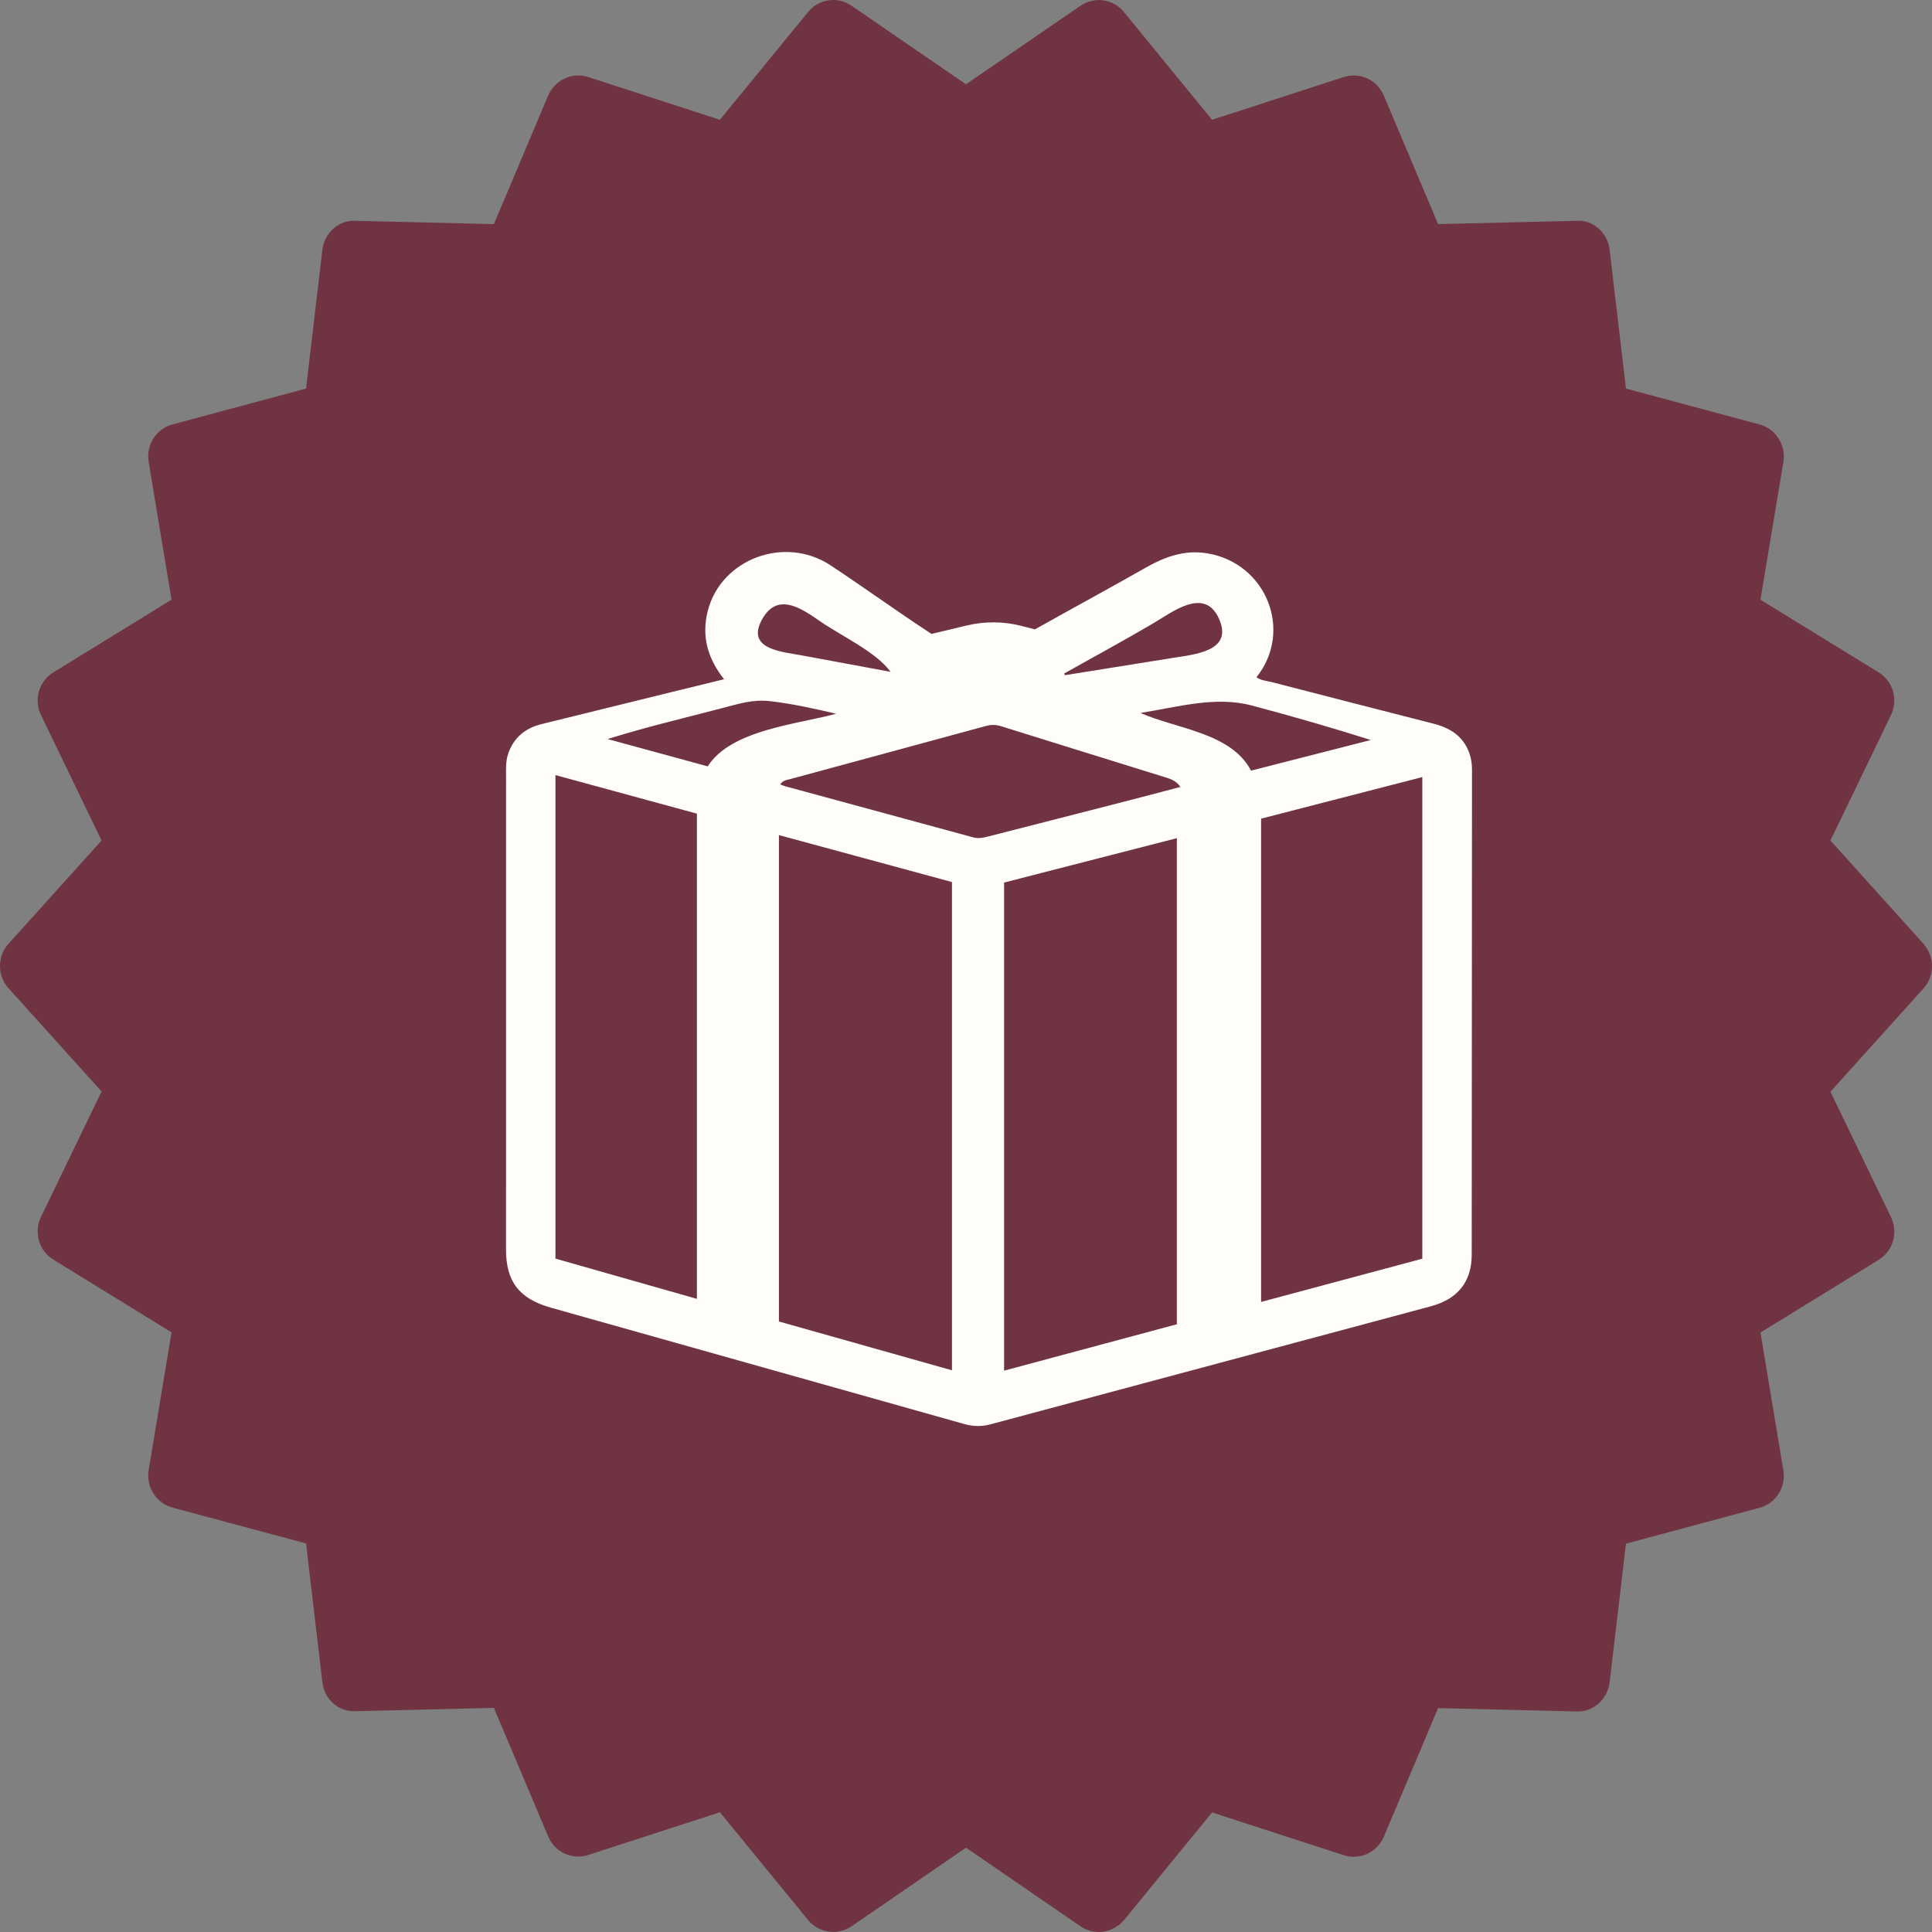 <?xml version="1.0" encoding="UTF-8"?> <svg xmlns="http://www.w3.org/2000/svg" width="42" height="42" viewBox="0 0 42 42" fill="none"><rect x="0" y="0" width="42" height="42" fill="#808080" stroke="none"/> <path d="M41.815 20.517L39.792 18.272L41.109 15.544C41.27 15.21 41.152 14.807 40.839 14.616L38.271 13.037L38.769 10.041C38.83 9.677 38.603 9.323 38.252 9.227L35.347 8.447L34.992 5.432C34.95 5.064 34.637 4.772 34.267 4.8L31.263 4.872L30.083 2.077C29.941 1.738 29.562 1.561 29.211 1.675L26.349 2.604L24.435 0.264C24.203 -0.024 23.791 -0.081 23.488 0.125L21 1.833L18.512 0.125C18.209 -0.086 17.797 -0.024 17.565 0.264L15.65 2.604L12.789 1.675C12.438 1.561 12.064 1.738 11.917 2.077L10.737 4.872L7.733 4.8C7.359 4.777 7.055 5.064 7.008 5.432L6.653 8.447L3.748 9.227C3.393 9.323 3.17 9.677 3.232 10.041L3.729 13.037L1.161 14.616C0.848 14.807 0.73 15.21 0.891 15.544L2.208 18.272L0.185 20.517C-0.062 20.79 -0.062 21.211 0.185 21.483L2.208 23.728L0.891 26.456C0.73 26.791 0.848 27.193 1.161 27.384L3.729 28.964L3.232 31.959C3.17 32.323 3.397 32.677 3.748 32.773L6.653 33.553L7.008 36.568C7.051 36.937 7.354 37.219 7.733 37.2L10.737 37.128L11.917 39.923C12.059 40.263 12.438 40.44 12.789 40.325L15.65 39.397L17.565 41.737C17.797 42.024 18.209 42.081 18.512 41.876L21 40.167L23.488 41.876C23.611 41.957 23.748 42 23.886 42C24.089 42 24.293 41.909 24.435 41.742L26.349 39.401L29.211 40.33C29.562 40.445 29.936 40.268 30.083 39.928L31.263 37.133L34.267 37.205C34.637 37.224 34.945 36.941 34.992 36.573L35.347 33.558L38.252 32.778C38.607 32.682 38.83 32.328 38.769 31.964L38.271 28.968L40.839 27.389C41.152 27.198 41.27 26.796 41.109 26.461L39.792 23.733L41.815 21.488C42.062 21.215 42.062 20.794 41.815 20.522V20.517Z" fill="#703342"></path> <path d="M31.849 16.179C31.689 15.928 31.445 15.804 31.16 15.731C29.988 15.432 28.816 15.131 27.645 14.828C27.535 14.8 27.414 14.795 27.315 14.723C28.12 13.712 27.527 12.246 26.252 12.03C25.759 11.946 25.328 12.101 24.908 12.34C24.109 12.794 23.3 13.232 22.498 13.682L22.216 13.609C21.825 13.507 21.413 13.503 21.02 13.597L20.25 13.781C19.51 13.297 18.794 12.778 18.056 12.29C17.062 11.633 15.678 12.148 15.387 13.277C15.248 13.815 15.375 14.306 15.741 14.766C15.339 14.865 14.969 14.954 14.599 15.045C13.656 15.277 12.713 15.509 11.77 15.742C11.409 15.832 11.162 16.044 11.046 16.389C10.988 16.563 11.001 16.746 11.001 16.927C11.001 20.337 11.001 23.748 11 27.16C11 27.858 11.282 28.232 11.977 28.428C14.973 29.272 17.969 30.114 20.965 30.958C21.158 31.013 21.345 31.014 21.539 30.962C24.728 30.106 27.917 29.254 31.105 28.398C31.695 28.24 31.994 27.859 31.994 27.273C31.997 23.761 31.997 20.249 32 16.737C32 16.536 31.957 16.351 31.849 16.179ZM25.063 13.555C25.487 13.306 26.186 12.748 26.5 13.451C26.817 14.161 25.971 14.225 25.484 14.304C24.707 14.43 23.929 14.553 23.151 14.678C23.146 14.665 23.14 14.653 23.134 14.641C23.778 14.281 24.427 13.928 25.063 13.555ZM16.546 13.505C16.879 12.844 17.416 13.22 17.84 13.514C18.287 13.823 19.046 14.172 19.36 14.605C18.717 14.486 18.074 14.367 17.431 14.248C17.012 14.17 16.238 14.118 16.546 13.505ZM15.15 28.236C14.115 27.941 13.099 27.652 12.075 27.361C12.075 23.848 12.075 20.363 12.075 16.85C13.114 17.133 14.133 17.41 15.15 17.688C15.15 21.209 15.15 24.709 15.15 28.236ZM15.385 16.66C14.662 16.462 13.955 16.27 13.209 16.066C13.65 15.931 13.993 15.834 14.351 15.741C14.793 15.627 15.234 15.514 15.675 15.4C16.063 15.301 16.36 15.197 16.755 15.244C17.231 15.3 17.712 15.407 18.177 15.516C17.329 15.748 15.892 15.863 15.385 16.66ZM20.695 29.789C19.431 29.432 18.185 29.081 16.933 28.728C16.933 25.205 16.933 21.692 16.933 18.154C18.197 18.497 19.441 18.834 20.695 19.175C20.695 22.71 20.695 26.238 20.695 29.789ZM25.584 28.788C24.341 29.122 23.095 29.456 21.828 29.797C21.828 26.256 21.828 22.734 21.828 19.186C23.079 18.864 24.322 18.546 25.584 18.221C25.584 21.752 25.584 25.264 25.584 28.788ZM24.308 17.461C23.361 17.704 22.413 17.945 21.466 18.189C21.363 18.216 21.263 18.232 21.158 18.204C19.797 17.833 18.436 17.464 17.075 17.094C17.041 17.085 17.008 17.07 16.961 17.053C17.018 16.964 17.102 16.957 17.177 16.937C18.596 16.552 20.016 16.169 21.434 15.782C21.547 15.752 21.649 15.752 21.761 15.787C22.956 16.161 24.153 16.531 25.349 16.903C25.462 16.938 25.571 16.978 25.662 17.107C25.196 17.229 24.753 17.347 24.308 17.461ZM24.793 15.499C25.589 15.374 26.42 15.126 27.212 15.337C28.08 15.567 28.945 15.816 29.8 16.087C28.939 16.307 28.078 16.527 27.196 16.753C26.765 15.925 25.573 15.846 24.793 15.499ZM30.92 27.363C29.752 27.676 28.594 27.987 27.415 28.303C27.415 24.795 27.415 21.304 27.415 17.797C28.578 17.497 29.738 17.198 30.92 16.893C30.92 20.392 30.92 23.863 30.92 27.363Z" fill="#FEFDF9"></path> </svg> 